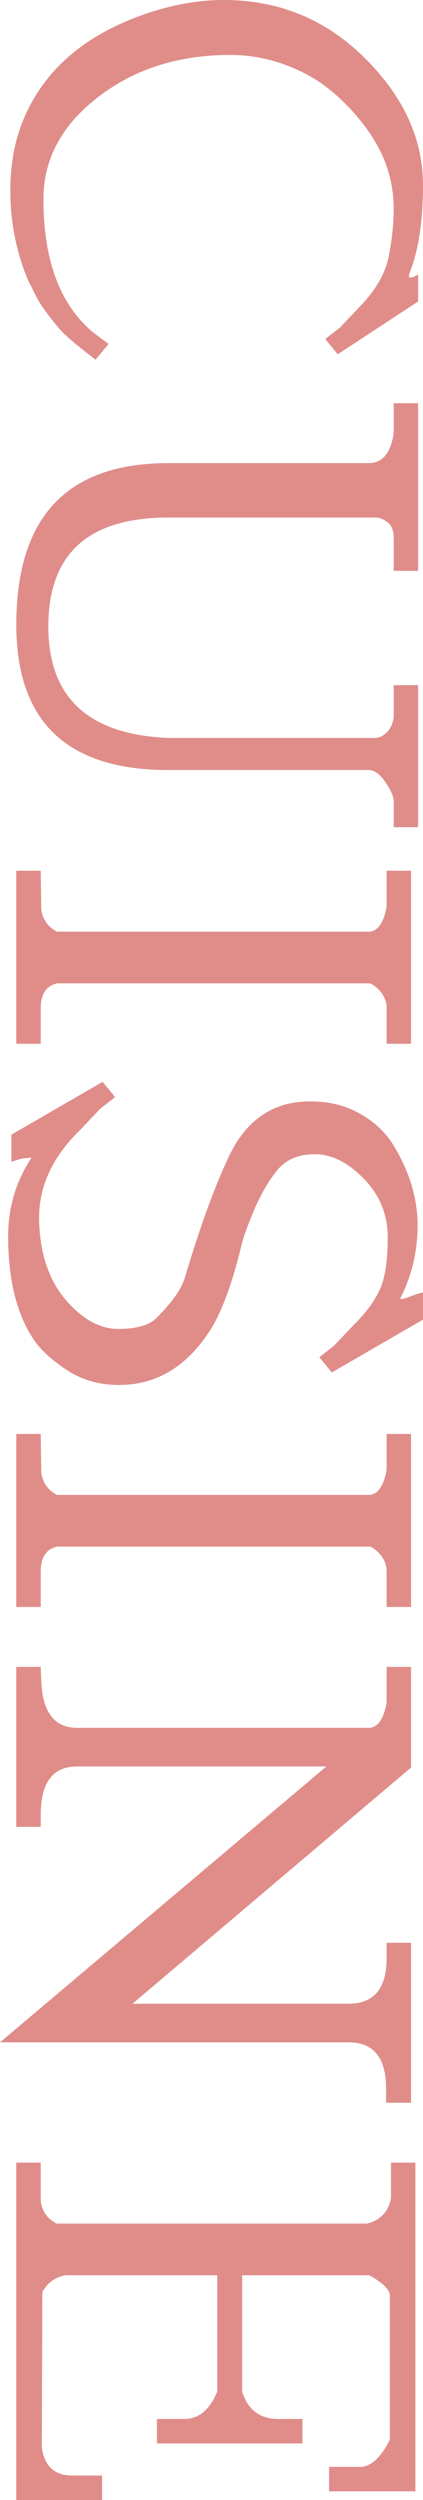 <?xml version="1.0" encoding="UTF-8"?>
<svg id="_レイヤー_1" data-name="レイヤー 1" xmlns="http://www.w3.org/2000/svg" viewBox="0 0 202.54 1194.431">
  <defs>
    <style>
      .cls-1 {
        fill: #e08d8a;
        stroke-width: 0px;
      }
    </style>
  </defs>
  <path class="cls-1" d="M20.8,95.16c0,29.465,8.06,50.785,24.18,63.96l7.02,5.2-6.24,7.54c-8.84-6.76-14.43-11.484-16.77-14.17-2.34-2.689-4.639-5.549-6.89-8.58-2.254-3.035-4.075-5.98-5.46-8.84-1.389-2.86-2.429-4.899-3.12-6.11l-1.56-3.9c-4.68-12.48-7.02-25.569-7.02-39.26s2.515-25.959,7.54-36.79c5.025-10.834,12.13-20.15,21.32-27.95,9.186-7.8,20.54-14.129,34.06-18.98C81.38,2.425,94.465,0,107.12,0c31.891,0,58.15,13.52,78.779,40.56,11.092,14.905,16.641,30.851,16.641,47.84s-2.08,30.851-6.24,41.6c-.35.865-.52,1.516-.52,1.95,0,.431.346.65,1.039.65s1.82-.52,3.381-1.56v13l-38.48,25.22-5.979-7.28,7.02-5.46,9.879-10.4c7.451-7.8,11.961-15.73,13.521-23.79,1.559-8.06,2.34-15.56,2.34-22.49s-1.086-13.609-3.25-20.02c-2.17-6.415-5.59-12.785-10.271-19.11-4.68-6.329-10.139-12.09-16.379-17.29-6.24-5.2-13.61-9.36-22.1-12.48-8.495-3.12-17.25-4.68-26.26-4.68-24.79,0-45.89,6.715-63.31,20.15-17.42,13.431-26.13,29.681-26.13,48.75Z"/>
  <path class="cls-1" d="M188.5,206.959v-14.3h11.699v80.081h-11.699v-15.601c0-3.64-1-6.199-2.99-7.67-1.996-1.475-3.859-2.21-5.59-2.21h-99.321c-38.309,0-57.46,17.331-57.46,52,0,33.971,19.151,51.74,57.46,53.3h99.061c1.73,0,3.51-.824,5.33-2.47,1.818-1.649,2.988-4.03,3.51-7.15v-15.6h11.699v67.86h-11.699v-13c-.35-2.43-1.779-5.42-4.291-8.971-2.514-3.555-5.07-5.33-7.67-5.33h-95.94c-48.535,0-72.8-23.14-72.8-69.42,0-51.479,24.265-77.22,72.8-77.22h95.94c6.586,0,10.57-4.77,11.961-14.3Z"/>
  <path class="cls-1" d="M27.3,469.818c-5.2,1.211-7.8,5.2-7.8,11.96v16.9H7.8v-82.68h11.7l.26,18.46c.69,4.851,3.206,8.405,7.54,10.659h150.019c3.986-.694,6.586-4.769,7.801-12.22v-16.899h11.699v82.68h-11.699v-18.2c-.695-4.68-3.295-8.234-7.801-10.66H27.3Z"/>
  <path class="cls-1" d="M191.62,620.357c.346.52,1.82.26,4.42-.78s4.766-1.734,6.5-2.08v13l-43.68,25.22-5.98-7.279,7.02-5.46,9.881-10.4c5.721-5.72,9.791-11.31,12.221-16.77,2.424-5.461,3.639-13.65,3.639-24.57s-3.814-20.28-11.439-28.08c-7.629-7.8-15.43-11.7-23.4-11.7s-14.04,2.601-18.2,7.8c-4.16,5.2-7.8,11.48-10.92,18.851-3.12,7.365-5.115,12.87-5.98,16.51-4.68,19.41-9.969,33.45-15.86,42.12-11.095,16.64-25.395,24.96-42.9,24.96-9.535,0-17.985-2.47-25.35-7.41-7.37-4.94-12.61-9.839-15.73-14.69-7.975-12.134-11.96-28.429-11.96-48.88,0-12.309,2.949-23.574,8.84-33.8l2.34-3.899-4.68.52c-1.735.521-3.38,1.04-4.94,1.56v-13l43.68-25.22,5.98,7.28-7.02,5.46-9.88,10.4c-13,12.65-19.5,26.604-19.5,41.859v1.561c.52,15.771,4.766,28.295,12.74,37.569,7.971,9.271,16.335,13.91,25.09,13.91s14.861-1.734,18.33-5.2c7.451-7.454,11.96-13.779,13.52-18.979,7.625-25.48,14.905-45.329,21.84-59.54,8.32-16.64,20.971-24.96,37.96-24.96h1.041c8.49,0,16.205,1.95,23.139,5.85,6.932,3.9,12.307,8.971,16.121,15.21,7.625,12.651,11.439,25.306,11.439,37.96s-2.775,24.351-8.32,35.101Z"/>
  <path class="cls-1" d="M27.3,738.915c-5.2,1.211-7.8,5.2-7.8,11.96v16.9H7.8v-82.68h11.7l.26,18.46c.69,4.851,3.206,8.405,7.54,10.659h150.019c3.986-.694,6.586-4.769,7.801-12.22v-16.899h11.699v82.68h-11.699v-18.2c-.695-4.68-3.295-8.234-7.801-10.66H27.3Z"/>
  <path class="cls-1" d="M36.92,843.954c-11.615,0-17.42,7.71-17.42,23.14v5.72H7.8v-76.439h11.7l.26,6.5c.52,15.08,6.24,22.62,17.16,22.62h140.399c3.986-.695,6.586-4.77,7.801-12.221v-16.899h11.699v48.1l-133.379,112.84h103.48c12.131,0,18.199-7.279,18.199-21.84v-7.28h11.699v76.44h-11.959v-6.76c0-14.735-5.98-22.101-17.939-22.101H0l156.26-131.819H36.92Z"/>
  <path class="cls-1" d="M115.96,1142.692c2.771,8.665,8.49,13,17.16,13h11.7v11.699h-69.68v-11.699h13.26c6.76,0,11.96-4.335,15.6-13v-55.641H31.46c-5.029.865-8.755,3.551-11.18,8.061l-.26,74.1c1.21,9.011,6.065,13.521,14.56,13.521h14.3v11.699H7.8v-161.199h11.7v18.46c.69,4.851,3.205,8.405,7.54,10.659h148.46c2.945-.52,5.5-1.864,7.67-4.029,2.164-2.17,3.51-4.899,4.029-8.19v-16.899h11.699v157.04h-41.34v-11.7h15.861c4.85-.695,9.27-5.029,13.26-13v-69.16c-.52-2.949-3.814-6.069-9.881-9.36h-60.839v55.641Z"/>
</svg>